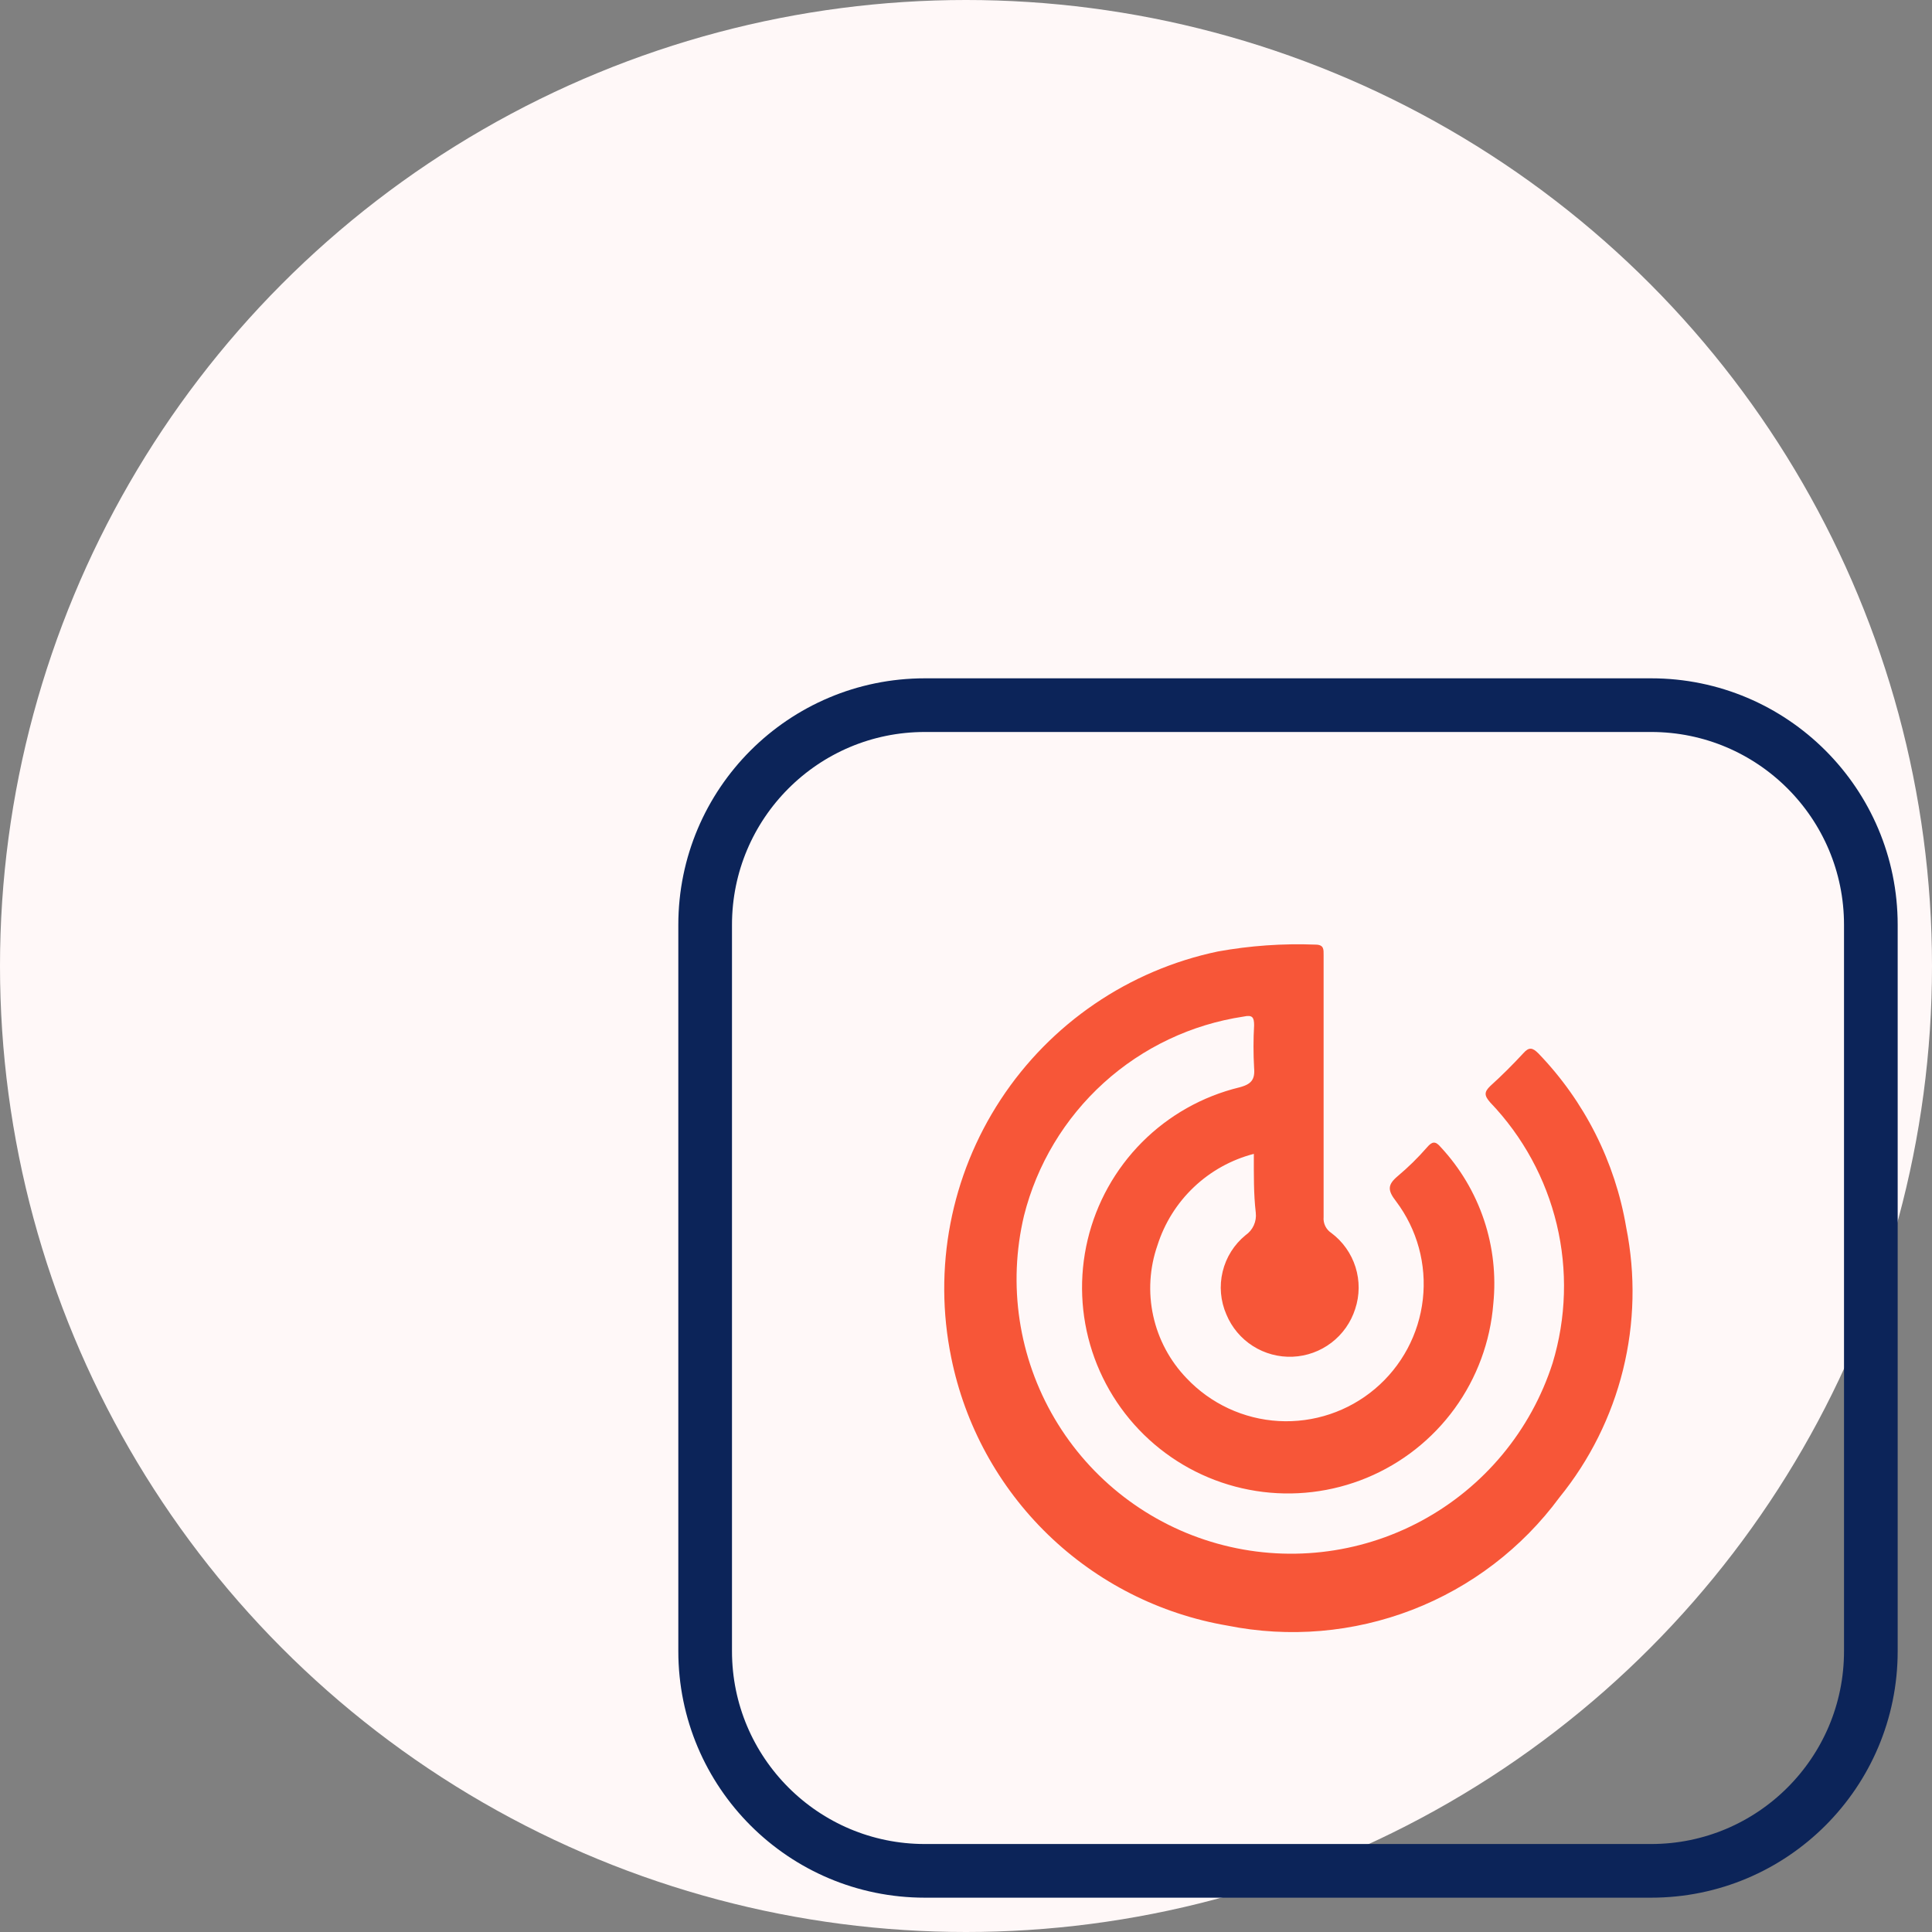 <svg width="72" height="72" viewBox="0 0 72 72" fill="none" xmlns="http://www.w3.org/2000/svg">
<rect x="0" y="0" width="72" height="72" fill="#808080" stroke="none"/>
<circle cx="36" cy="36" r="36" fill="#FFF8F8"/>
<g clip-path="url(#clip0_9989_111528)">
<path d="M61.534 26.279H34.466C29.945 26.279 26.279 29.944 26.279 34.466V61.534C26.279 66.055 29.945 69.721 34.466 69.721H61.534C66.055 69.721 69.721 66.055 69.721 61.534V34.466C69.721 29.944 66.055 26.279 61.534 26.279Z" stroke="#0C2459" stroke-width="2" stroke-miterlimit="10"/>
<path d="M46.727 43.001C45.889 43.218 45.12 43.645 44.492 44.241C43.863 44.837 43.397 45.583 43.135 46.409C42.84 47.254 42.786 48.164 42.977 49.038C43.169 49.913 43.599 50.717 44.22 51.362C45.118 52.312 46.346 52.884 47.651 52.958C48.957 53.031 50.241 52.603 51.241 51.759C52.24 50.916 52.879 49.721 53.025 48.422C53.172 47.122 52.815 45.816 52.028 44.771C51.711 44.362 51.701 44.157 52.09 43.83C52.482 43.501 52.848 43.141 53.184 42.755C53.369 42.54 53.492 42.51 53.696 42.755C54.418 43.533 54.966 44.455 55.303 45.461C55.64 46.467 55.758 47.533 55.651 48.588C55.539 49.998 55.04 51.35 54.209 52.494C53.377 53.638 52.246 54.53 50.939 55.072C49.633 55.613 48.202 55.784 46.805 55.563C45.408 55.343 44.099 54.742 43.022 53.824C41.946 52.907 41.144 51.71 40.704 50.366C40.265 49.022 40.206 47.582 40.533 46.206C40.86 44.83 41.561 43.572 42.558 42.569C43.556 41.566 44.811 40.859 46.185 40.524C46.615 40.412 46.778 40.248 46.737 39.798C46.707 39.269 46.707 38.74 46.737 38.211C46.737 37.915 46.676 37.812 46.349 37.884C44.404 38.175 42.59 39.035 41.133 40.355C39.676 41.676 38.642 43.397 38.162 45.303C37.55 47.877 37.959 50.588 39.303 52.867C40.646 55.145 42.82 56.816 45.368 57.526C47.916 58.237 50.641 57.934 52.97 56.679C55.299 55.425 57.052 53.318 57.861 50.799C58.37 49.119 58.423 47.335 58.015 45.628C57.606 43.922 56.752 42.355 55.538 41.087C55.313 40.831 55.303 40.698 55.538 40.473C55.968 40.084 56.377 39.675 56.766 39.255C56.981 39.01 57.114 39.04 57.329 39.255C59.05 41.038 60.192 43.3 60.604 45.743C60.955 47.5 60.915 49.312 60.485 51.051C60.055 52.79 59.246 54.413 58.117 55.803C56.723 57.694 54.818 59.148 52.627 59.994C50.435 60.84 48.048 61.044 45.745 60.582C43.221 60.151 40.887 58.967 39.049 57.184C37.212 55.401 35.957 53.104 35.45 50.594C34.769 47.27 35.432 43.812 37.294 40.975C39.156 38.139 42.066 36.155 45.386 35.459C46.585 35.242 47.803 35.156 49.02 35.203C49.347 35.203 49.327 35.387 49.327 35.602V40.309C49.327 41.988 49.327 43.666 49.327 45.355C49.316 45.47 49.338 45.586 49.388 45.691C49.439 45.795 49.516 45.884 49.613 45.948C50.041 46.267 50.356 46.713 50.516 47.221C50.676 47.73 50.672 48.277 50.503 48.783C50.344 49.282 50.035 49.72 49.619 50.038C49.203 50.356 48.699 50.539 48.175 50.561C47.651 50.583 47.134 50.444 46.692 50.163C46.25 49.882 45.905 49.471 45.704 48.987C45.484 48.484 45.435 47.922 45.565 47.388C45.694 46.854 45.994 46.377 46.42 46.03C46.554 45.938 46.66 45.811 46.726 45.663C46.793 45.515 46.818 45.352 46.799 45.191C46.717 44.485 46.727 43.779 46.727 43.001Z" fill="#F75638"/>
</g>
<defs>
<clipPath id="clip0_9989_111528">
<rect width="46" height="46" fill="white" transform="translate(25 25)"/>
</clipPath>
</defs>
</svg>
